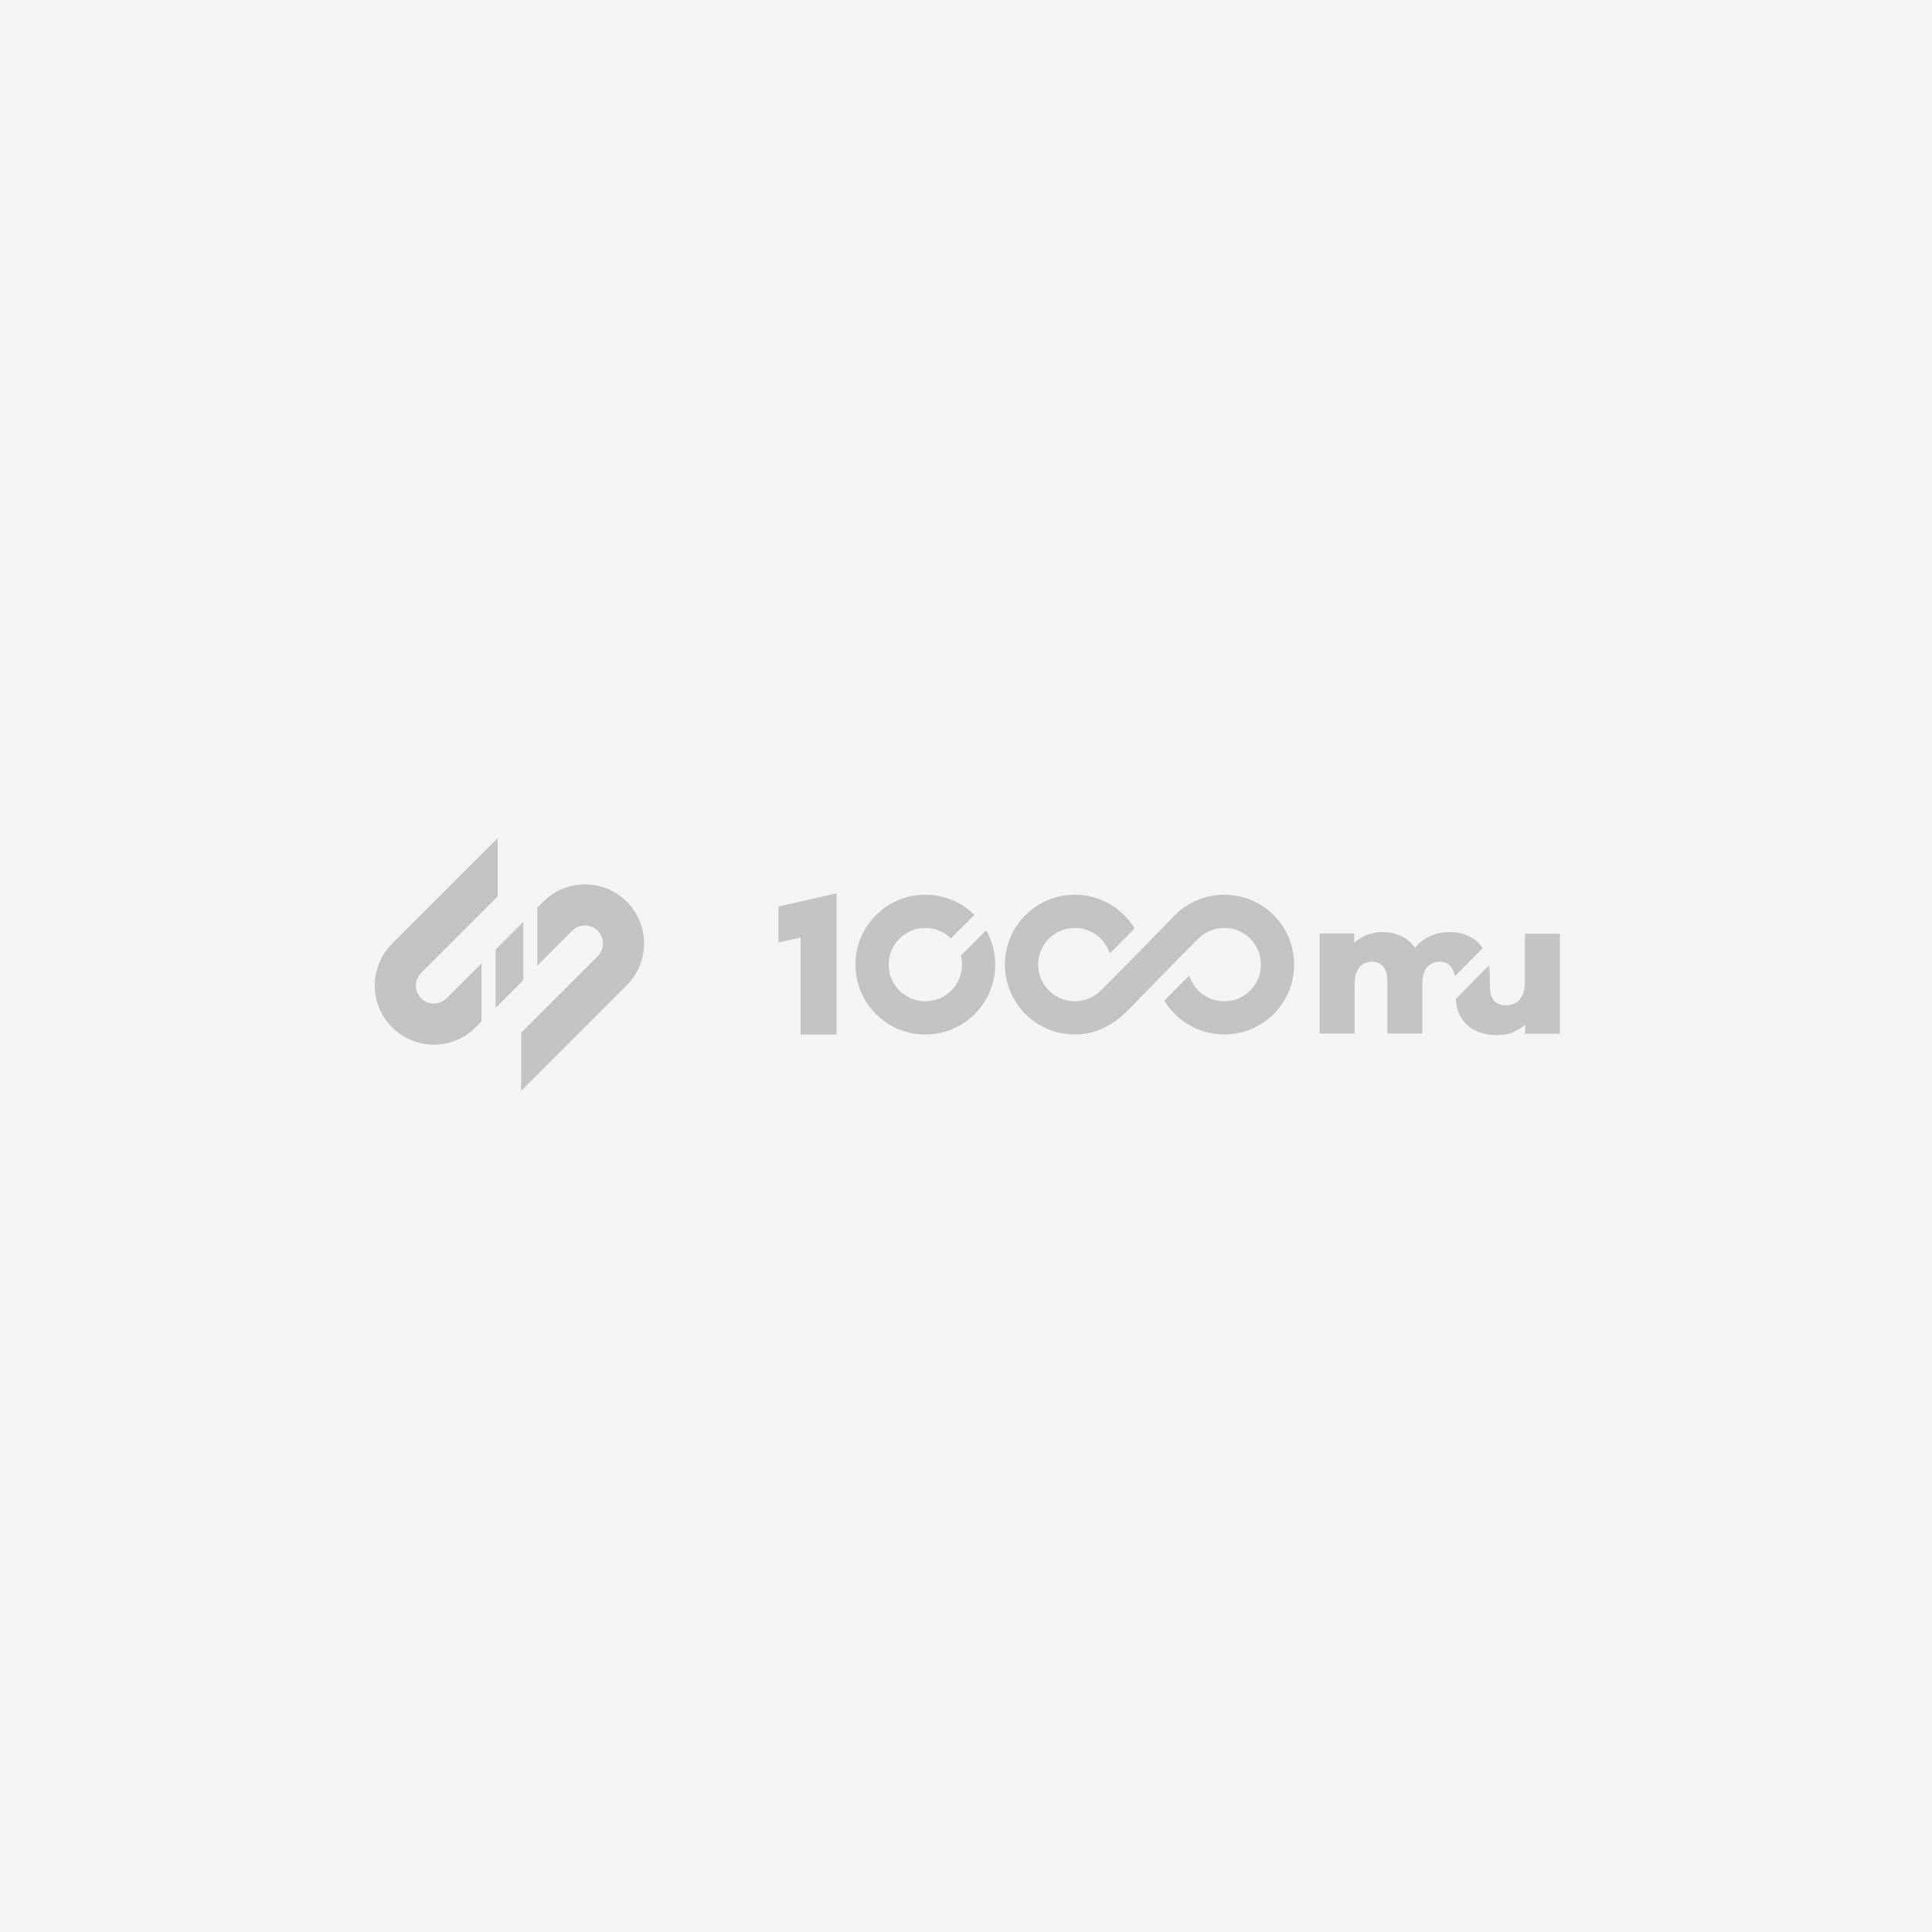<svg width="316" height="316" viewBox="0 0 316 316" fill="none" xmlns="http://www.w3.org/2000/svg">
<rect x="0" y="0" width="316" height="316" fill="#333333" stroke="none"/>
<g clip-path="url(#clip0_1155_8027)">
<path d="M316 0H0V316H316V0Z" fill="#F4F4F4"/>
<path d="M64.125 154.366L81.395 137.096L81.395 146.605L68.88 159.12C67.731 160.269 67.731 162.132 68.88 163.281C70.029 164.43 71.892 164.43 73.04 163.281L78.751 157.57V167.08L77.795 168.036C74.02 171.81 67.9 171.81 64.125 168.036C60.351 164.261 60.351 158.14 64.125 154.366Z" fill="#C3C3C3"/>
<path d="M102.516 161.151L85.246 178.421L85.246 168.912L97.762 156.397C98.911 155.248 98.911 153.385 97.762 152.236C96.613 151.087 94.75 151.087 93.601 152.236L87.891 157.947V148.437L88.847 147.482C92.621 143.707 98.742 143.707 102.516 147.482C106.291 151.256 106.291 157.377 102.516 161.151Z" fill="#C3C3C3"/>
<path d="M85.585 150.789L81.058 155.316V164.842L85.585 160.315V150.789Z" fill="#C3C3C3"/>
<path d="M145.351 157.771C145.351 154.458 148.037 151.773 151.35 151.773C152.982 151.773 154.462 152.425 155.544 153.483L159.386 149.641C157.321 147.6 154.482 146.34 151.35 146.34C145.037 146.34 139.919 151.458 139.919 157.771C139.919 164.084 145.037 169.202 151.35 169.202C157.663 169.202 162.781 164.084 162.781 157.771C162.781 155.728 162.245 153.809 161.306 152.149L157.164 156.291C157.285 156.764 157.348 157.26 157.348 157.771C157.348 161.084 154.663 163.77 151.35 163.77C148.037 163.77 145.351 161.084 145.351 157.771Z" fill="#C3C3C3"/>
<path d="M240.463 153.234C241.299 153.652 241.983 154.266 242.512 155.074L237.953 159.681C237.847 158.996 237.616 158.482 237.302 158.111C236.86 157.569 236.258 157.298 235.496 157.298C234.954 157.298 234.462 157.429 234.02 157.69C233.579 157.951 233.238 158.352 232.997 158.894C232.756 159.416 232.636 160.098 232.636 160.941V169.04H226.915V160.64C226.915 159.476 226.695 158.633 226.253 158.111C225.832 157.569 225.229 157.298 224.447 157.298C223.885 157.298 223.383 157.429 222.941 157.69C222.52 157.951 222.179 158.352 221.918 158.894C221.677 159.416 221.556 160.098 221.556 160.941V169.04H215.836V152.678H221.495V154.22C221.85 153.882 222.241 153.594 222.67 153.354C223.714 152.752 224.878 152.451 226.163 152.451C227.628 152.451 228.912 152.832 230.016 153.595C230.577 153.966 231.045 154.441 231.421 155.021C231.875 154.464 232.41 153.989 233.027 153.595C234.211 152.832 235.566 152.451 237.091 152.451C238.356 152.451 239.48 152.712 240.463 153.234Z" fill="#C3C3C3"/>
<path d="M243.553 157.884C243.641 158.445 243.684 159.052 243.684 159.707L243.679 160.809V160.94C243.679 162.204 243.869 163.079 244.331 163.621C244.812 164.163 245.485 164.434 246.348 164.434C246.91 164.434 247.421 164.303 247.883 164.042C248.345 163.781 248.716 163.37 248.997 162.808C249.278 162.226 249.419 161.483 249.419 160.58V152.722H255.139V169.04H255.11V169.089H249.451V167.58C249.108 167.913 248.726 168.199 248.305 168.438C247.241 169.02 246.087 169.311 244.842 169.311C243.518 169.311 242.324 169.05 241.26 168.528C240.216 168.006 239.393 167.193 238.791 166.089C238.397 165.329 238.183 164.435 238.086 163.409L243.553 157.884Z" fill="#C3C3C3"/>
<path d="M127.329 154.149L130.951 153.357V169.202H136.836V146.113L127.329 148.264V154.149Z" fill="#C3C3C3"/>
<path d="M184.598 165.128C182.215 167.564 179.333 169.202 175.797 169.202C169.483 169.202 164.365 164.084 164.365 157.771C164.365 151.458 169.483 146.34 175.797 146.34C179.942 146.34 183.572 148.547 185.577 151.85L181.515 155.954C180.745 153.529 178.476 151.773 175.797 151.773C172.484 151.773 169.798 154.458 169.798 157.771C169.798 161.084 172.484 163.77 175.797 163.77C177.265 163.77 178.61 163.242 179.653 162.366C180.695 161.49 192.378 149.482 192.378 149.482L192.375 149.479C194.425 147.534 197.195 146.34 200.244 146.34C206.557 146.34 211.675 151.458 211.675 157.771C211.675 164.084 206.557 169.202 200.244 169.202C196.086 169.202 192.446 166.982 190.446 163.663L194.514 159.552C195.273 161.995 197.551 163.77 200.244 163.77C203.557 163.77 206.242 161.084 206.242 157.771C206.242 154.458 203.557 151.773 200.244 151.773C198.699 151.773 197.291 152.356 196.228 153.315C195.165 154.274 186.982 162.692 184.598 165.128Z" fill="#C3C3C3"/>
</g>
<defs>
<clipPath id="clip0_1155_8027">
<rect width="316" height="316" fill="white"/>
</clipPath>
</defs>
</svg>
